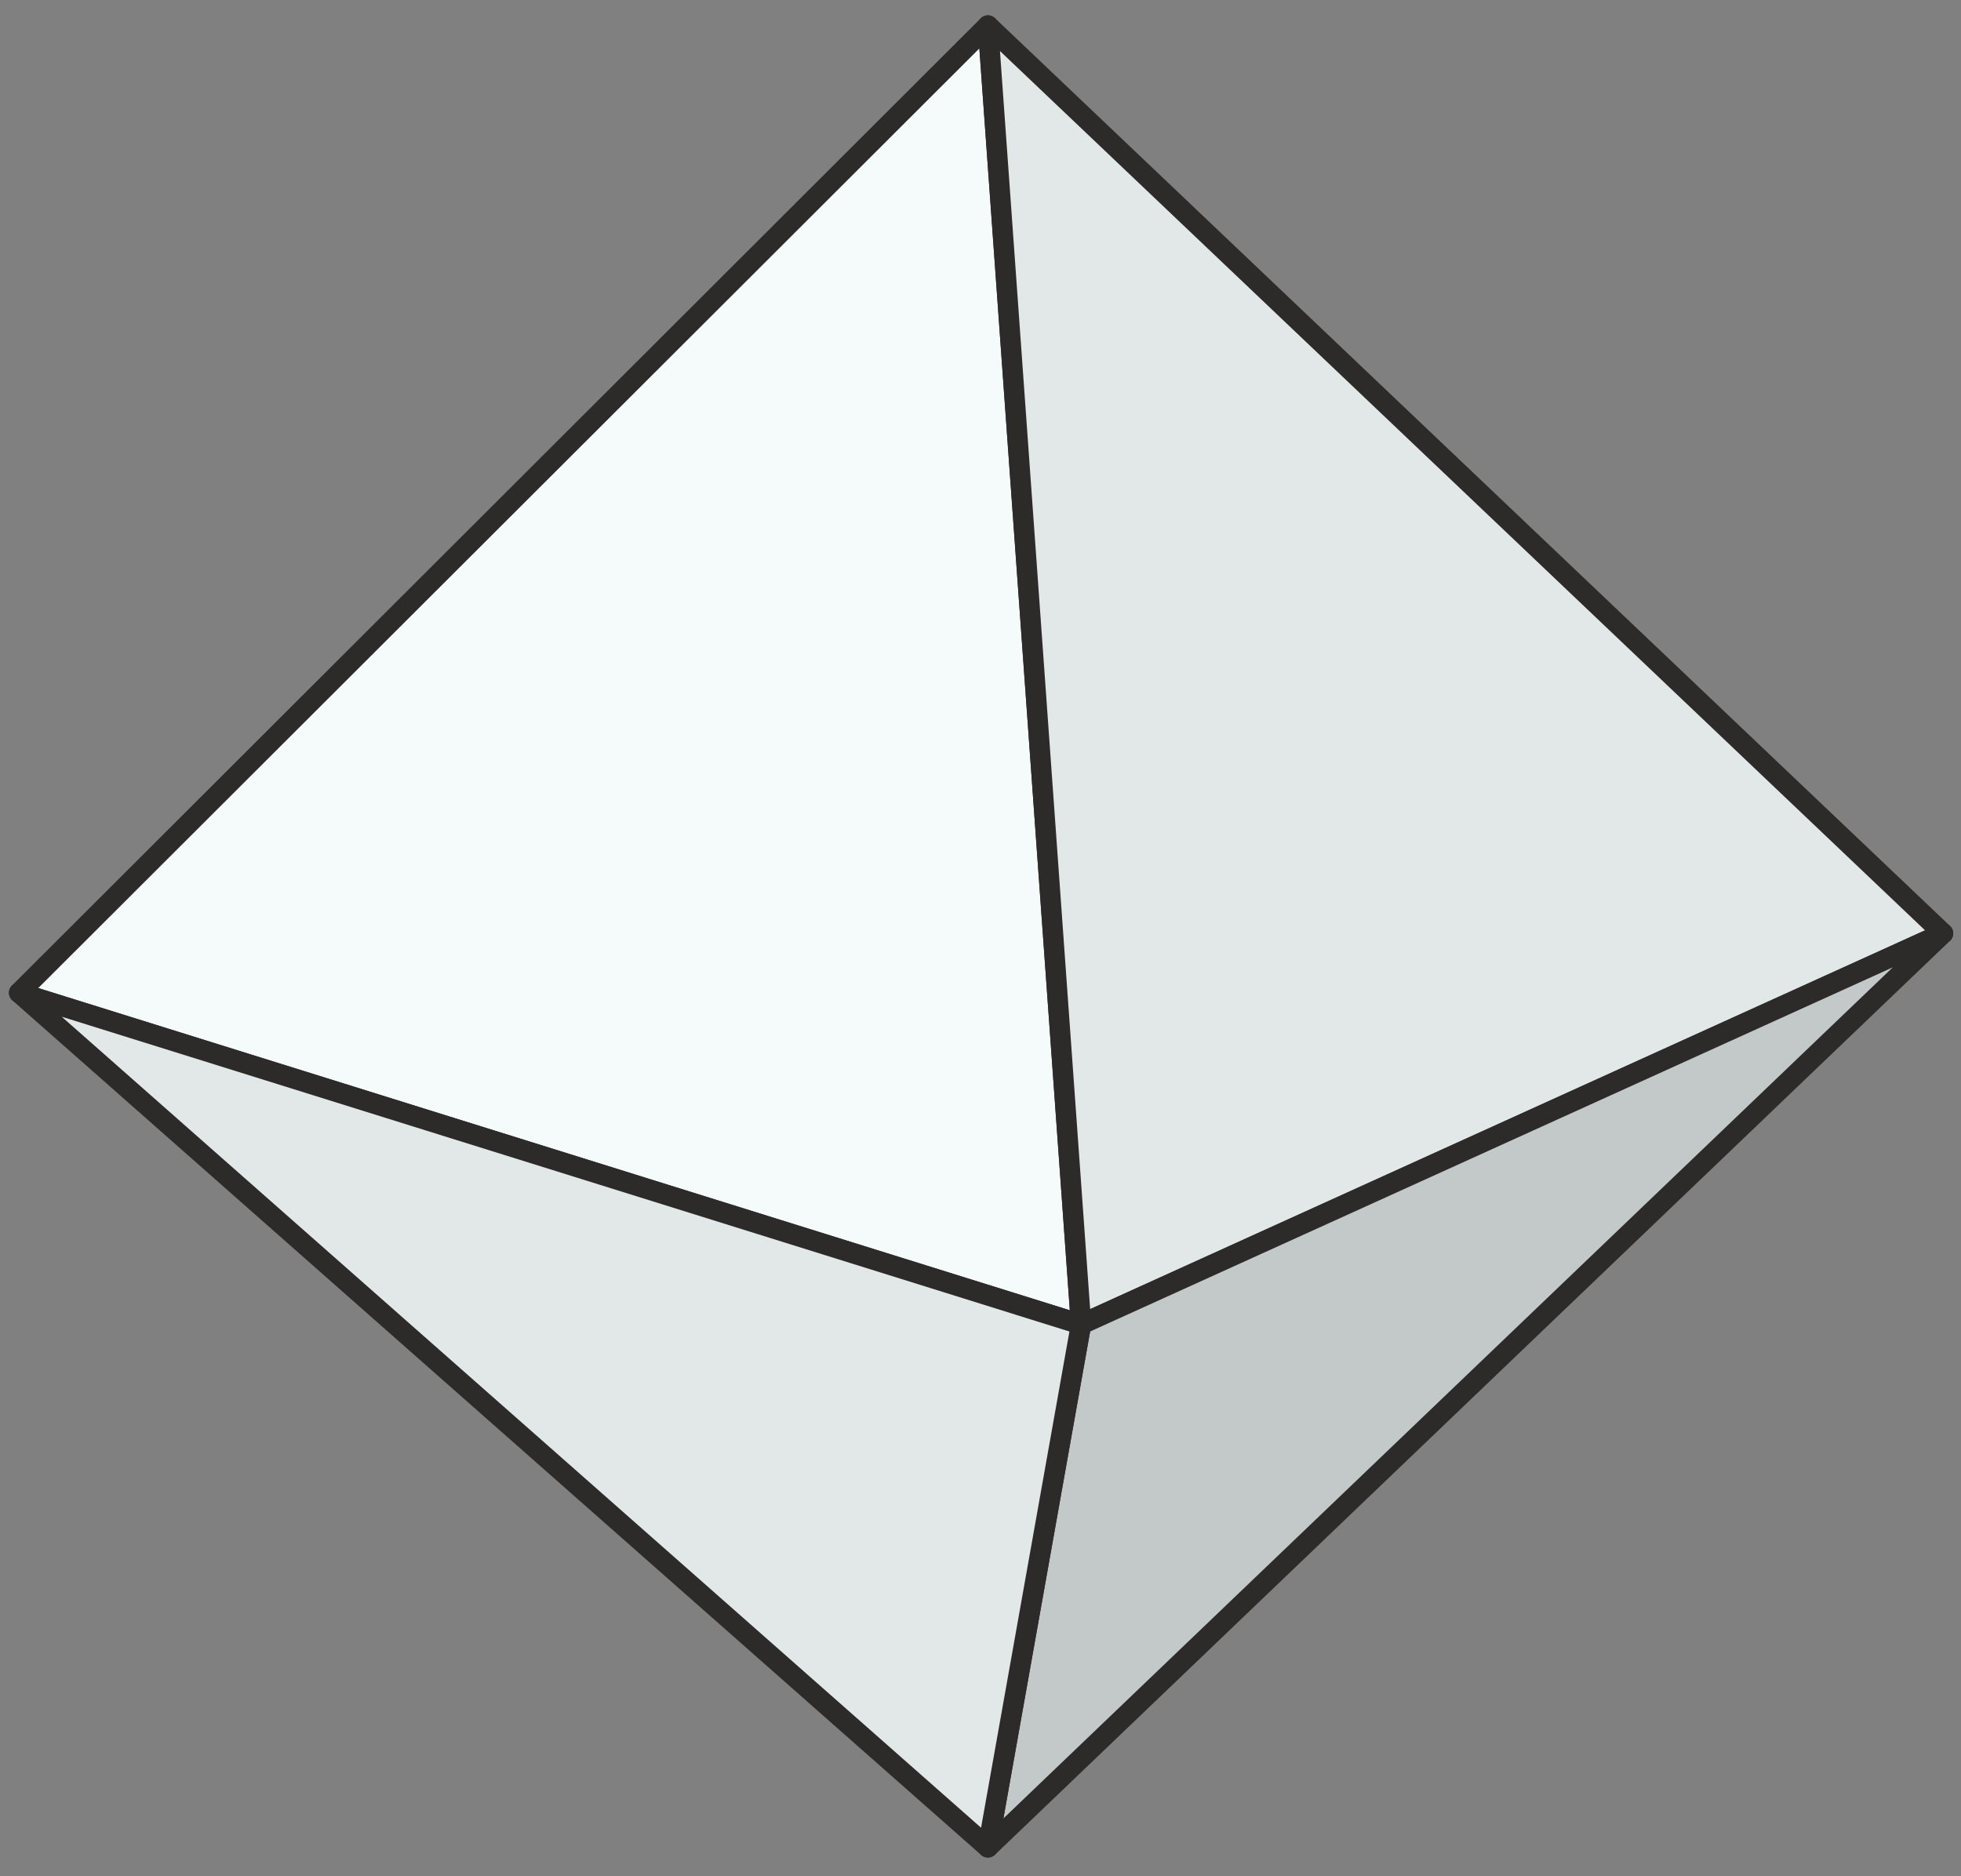 <svg xmlns="http://www.w3.org/2000/svg" width="384.952" height="368.379" viewBox="0 0 384.952 368.379"><rect x="0" y="0" width="384.952" height="368.379" fill="#808080" stroke="none"/><g transform="translate(-265.942 -15.99)"><path d="M269.7,210.9l208.457,65.125L459.874,21Z" transform="translate(0 0)" fill="#f5fafa" stroke="#2d2a2a" stroke-linecap="round" stroke-linejoin="round" stroke-width="4"/><path d="M493.162,199.239,305.671,21,323.95,276.023Z" transform="translate(154.203 0)" fill="#e2e7e7" stroke="#2d2a2a" stroke-linecap="round" stroke-linejoin="round" stroke-width="4"/><path d="M305.671,234.164,493.162,54.714,323.95,131.5Z" transform="translate(154.203 144.525)" fill="#c3c8c8" stroke="#2d2a2a" stroke-linecap="round" stroke-linejoin="round" stroke-width="4"/><path d="M269.7,56.92,459.874,224.71l18.279-102.665Z" transform="translate(0 153.979)" fill="#e2e7e7" stroke="#2d2a2a" stroke-linecap="round" stroke-linejoin="round" stroke-width="4"/></g></svg>